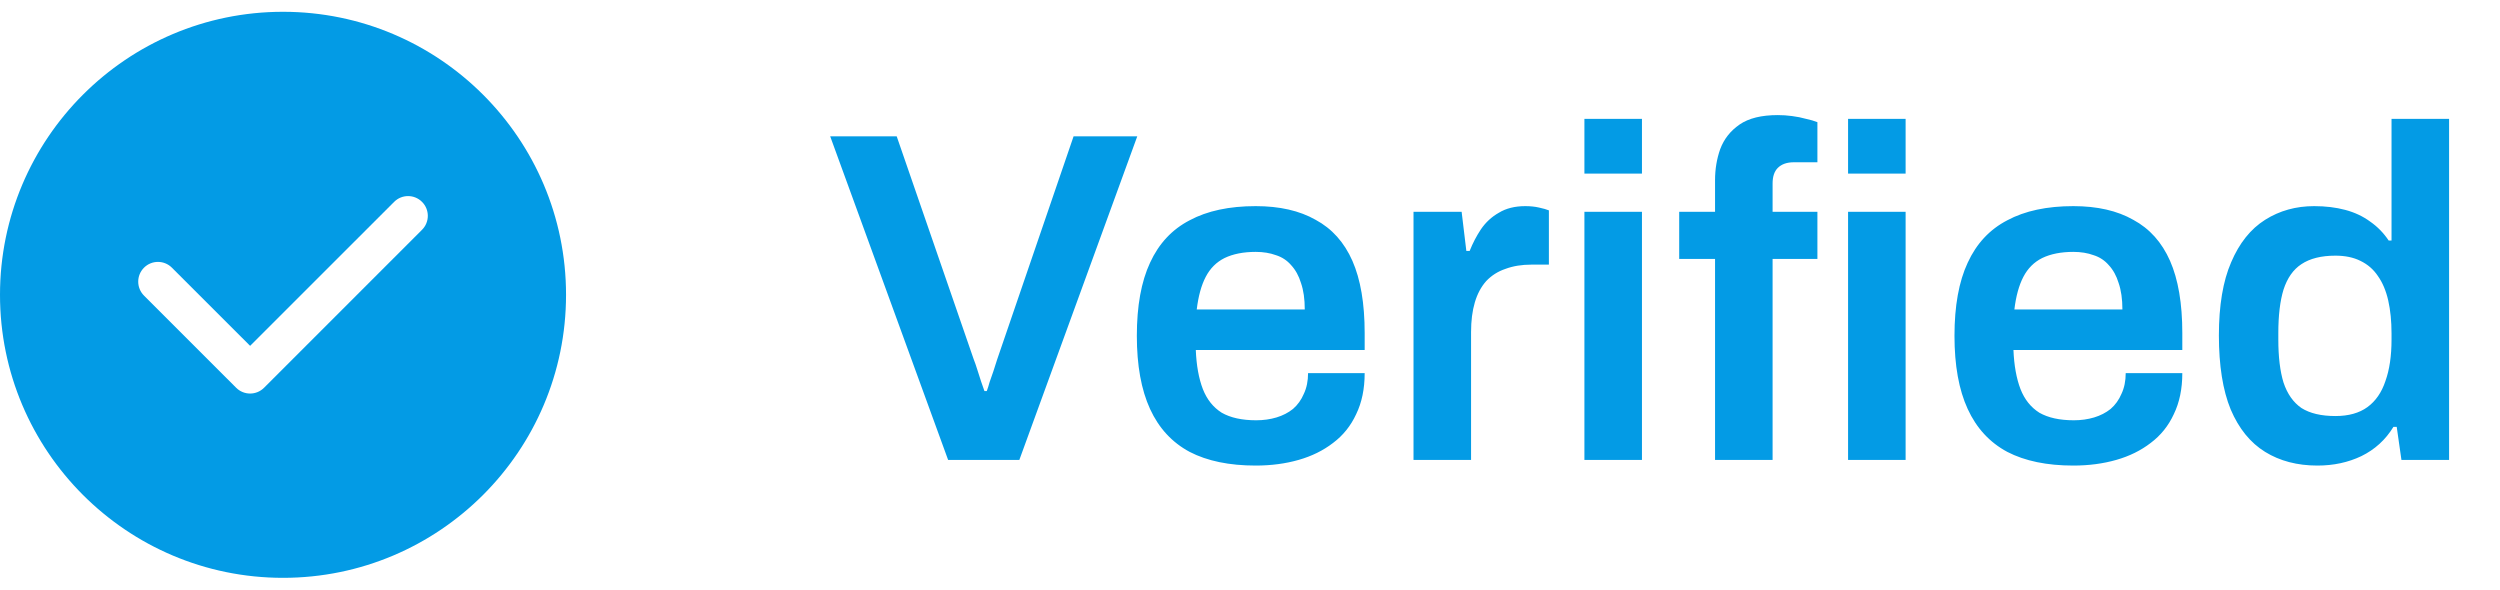 <?xml version="1.0" encoding="UTF-8"?>
<svg xmlns="http://www.w3.org/2000/svg" width="106" height="25" viewBox="0 0 106 25" fill="none">
  <path fill-rule="evenodd" clip-rule="evenodd" d="M12 0.5C18.623 0.5 24 5.877 24 12.5C24 19.123 18.623 24.5 12 24.5C5.377 24.5 0 19.123 0 12.5C0 5.877 5.377 0.5 12 0.5ZM6.106 12.534L10.013 16.441C10.34 16.768 10.869 16.768 11.196 16.441L17.894 9.743C18.221 9.417 18.221 8.885 17.894 8.56C17.568 8.232 17.037 8.232 16.711 8.56L10.605 14.664L7.289 11.35C6.963 11.023 6.432 11.023 6.106 11.35C5.779 11.676 5.779 12.207 6.106 12.534Z" fill="#039BE5"></path>
  <path d="M40.2 19.5L35.2 5.78H38.02L41.28 15.22C41.333 15.353 41.387 15.507 41.44 15.68C41.493 15.853 41.547 16.02 41.6 16.18C41.653 16.327 41.7 16.46 41.74 16.58H41.84C41.88 16.473 41.92 16.347 41.96 16.2C42.013 16.053 42.067 15.9 42.12 15.74C42.173 15.567 42.227 15.4 42.28 15.24L45.52 5.78H48.22L43.22 19.5H40.2ZM53.242 19.74C52.122 19.74 51.188 19.547 50.442 19.16C49.695 18.76 49.135 18.153 48.762 17.34C48.389 16.527 48.202 15.493 48.202 14.24C48.202 12.973 48.389 11.94 48.762 11.14C49.135 10.327 49.695 9.727 50.442 9.34C51.188 8.94 52.122 8.74 53.242 8.74C54.255 8.74 55.102 8.933 55.782 9.32C56.475 9.693 56.995 10.273 57.342 11.06C57.688 11.847 57.862 12.867 57.862 14.12V14.84H50.702C50.728 15.493 50.828 16.047 51.002 16.5C51.175 16.94 51.442 17.273 51.802 17.5C52.175 17.713 52.662 17.82 53.262 17.82C53.569 17.82 53.855 17.78 54.122 17.7C54.389 17.62 54.622 17.5 54.822 17.34C55.022 17.167 55.175 16.953 55.282 16.7C55.402 16.447 55.462 16.153 55.462 15.82H57.862C57.862 16.487 57.742 17.067 57.502 17.56C57.275 18.053 56.949 18.46 56.522 18.78C56.108 19.1 55.622 19.34 55.062 19.5C54.502 19.66 53.895 19.74 53.242 19.74ZM50.742 13.12H55.322C55.322 12.68 55.269 12.307 55.162 12C55.069 11.693 54.928 11.44 54.742 11.24C54.569 11.04 54.355 10.9 54.102 10.82C53.849 10.727 53.562 10.68 53.242 10.68C52.722 10.68 52.282 10.767 51.922 10.94C51.575 11.113 51.309 11.38 51.122 11.74C50.935 12.1 50.809 12.56 50.742 13.12ZM59.933 19.5V8.98H61.973L62.173 10.64H62.313C62.446 10.307 62.606 10 62.793 9.72C62.993 9.427 63.246 9.193 63.553 9.02C63.859 8.833 64.233 8.74 64.673 8.74C64.886 8.74 65.079 8.76 65.253 8.8C65.439 8.84 65.579 8.88 65.673 8.92V11.22H64.933C64.519 11.22 64.153 11.28 63.833 11.4C63.513 11.507 63.239 11.68 63.013 11.92C62.8 12.16 62.639 12.46 62.533 12.82C62.426 13.18 62.373 13.6 62.373 14.08V19.5H59.933ZM67.179 7.36V5.04H69.619V7.36H67.179ZM67.179 19.5V8.98H69.619V19.5H67.179ZM72.718 19.5V10.98H71.198V8.98H72.718V7.64C72.718 7.173 72.791 6.733 72.938 6.32C73.098 5.893 73.371 5.547 73.758 5.28C74.145 5.013 74.685 4.88 75.378 4.88C75.578 4.88 75.778 4.893 75.978 4.92C76.191 4.947 76.391 4.987 76.578 5.04C76.765 5.08 76.925 5.127 77.058 5.18V6.88H76.058C75.765 6.88 75.538 6.96 75.378 7.12C75.231 7.267 75.158 7.487 75.158 7.78V8.98H77.058V10.98H75.158V19.5H72.718ZM78.358 7.36V5.04H80.798V7.36H78.358ZM78.358 19.5V8.98H80.798V19.5H78.358ZM87.91 19.74C86.79 19.74 85.856 19.547 85.11 19.16C84.363 18.76 83.803 18.153 83.43 17.34C83.056 16.527 82.87 15.493 82.87 14.24C82.87 12.973 83.056 11.94 83.43 11.14C83.803 10.327 84.363 9.727 85.11 9.34C85.856 8.94 86.79 8.74 87.91 8.74C88.923 8.74 89.77 8.933 90.45 9.32C91.143 9.693 91.663 10.273 92.01 11.06C92.356 11.847 92.53 12.867 92.53 14.12V14.84H85.37C85.397 15.493 85.496 16.047 85.67 16.5C85.843 16.94 86.11 17.273 86.47 17.5C86.843 17.713 87.33 17.82 87.93 17.82C88.237 17.82 88.523 17.78 88.79 17.7C89.056 17.62 89.29 17.5 89.49 17.34C89.69 17.167 89.843 16.953 89.95 16.7C90.07 16.447 90.13 16.153 90.13 15.82H92.53C92.53 16.487 92.41 17.067 92.17 17.56C91.943 18.053 91.617 18.46 91.19 18.78C90.776 19.1 90.29 19.34 89.73 19.5C89.17 19.66 88.563 19.74 87.91 19.74ZM85.41 13.12H89.99C89.99 12.68 89.936 12.307 89.83 12C89.737 11.693 89.597 11.44 89.41 11.24C89.237 11.04 89.023 10.9 88.77 10.82C88.516 10.727 88.23 10.68 87.91 10.68C87.39 10.68 86.95 10.767 86.59 10.94C86.243 11.113 85.977 11.38 85.79 11.74C85.603 12.1 85.477 12.56 85.41 13.12ZM98.261 19.74C97.407 19.74 96.667 19.547 96.041 19.16C95.414 18.773 94.927 18.173 94.581 17.36C94.247 16.547 94.081 15.5 94.081 14.22C94.081 12.953 94.254 11.92 94.601 11.12C94.947 10.307 95.427 9.707 96.041 9.32C96.654 8.933 97.347 8.74 98.121 8.74C98.601 8.74 99.041 8.793 99.441 8.9C99.841 9.007 100.194 9.173 100.501 9.4C100.807 9.613 101.067 9.88 101.281 10.2H101.401V5.04H103.841V19.5H101.821L101.621 18.1H101.481C101.147 18.647 100.694 19.06 100.121 19.34C99.561 19.607 98.941 19.74 98.261 19.74ZM99.021 17.64C99.581 17.64 100.034 17.513 100.381 17.26C100.727 17.007 100.981 16.64 101.141 16.16C101.314 15.68 101.401 15.093 101.401 14.4V14.14C101.401 13.62 101.354 13.153 101.261 12.74C101.167 12.327 101.021 11.98 100.821 11.7C100.634 11.42 100.387 11.207 100.081 11.06C99.787 10.913 99.434 10.84 99.021 10.84C98.421 10.84 97.941 10.96 97.581 11.2C97.234 11.427 96.981 11.787 96.821 12.28C96.674 12.76 96.601 13.373 96.601 14.12V14.4C96.601 15.133 96.674 15.74 96.821 16.22C96.981 16.7 97.234 17.06 97.581 17.3C97.941 17.527 98.421 17.64 99.021 17.64Z" fill="#039BE5"></path>
</svg>
